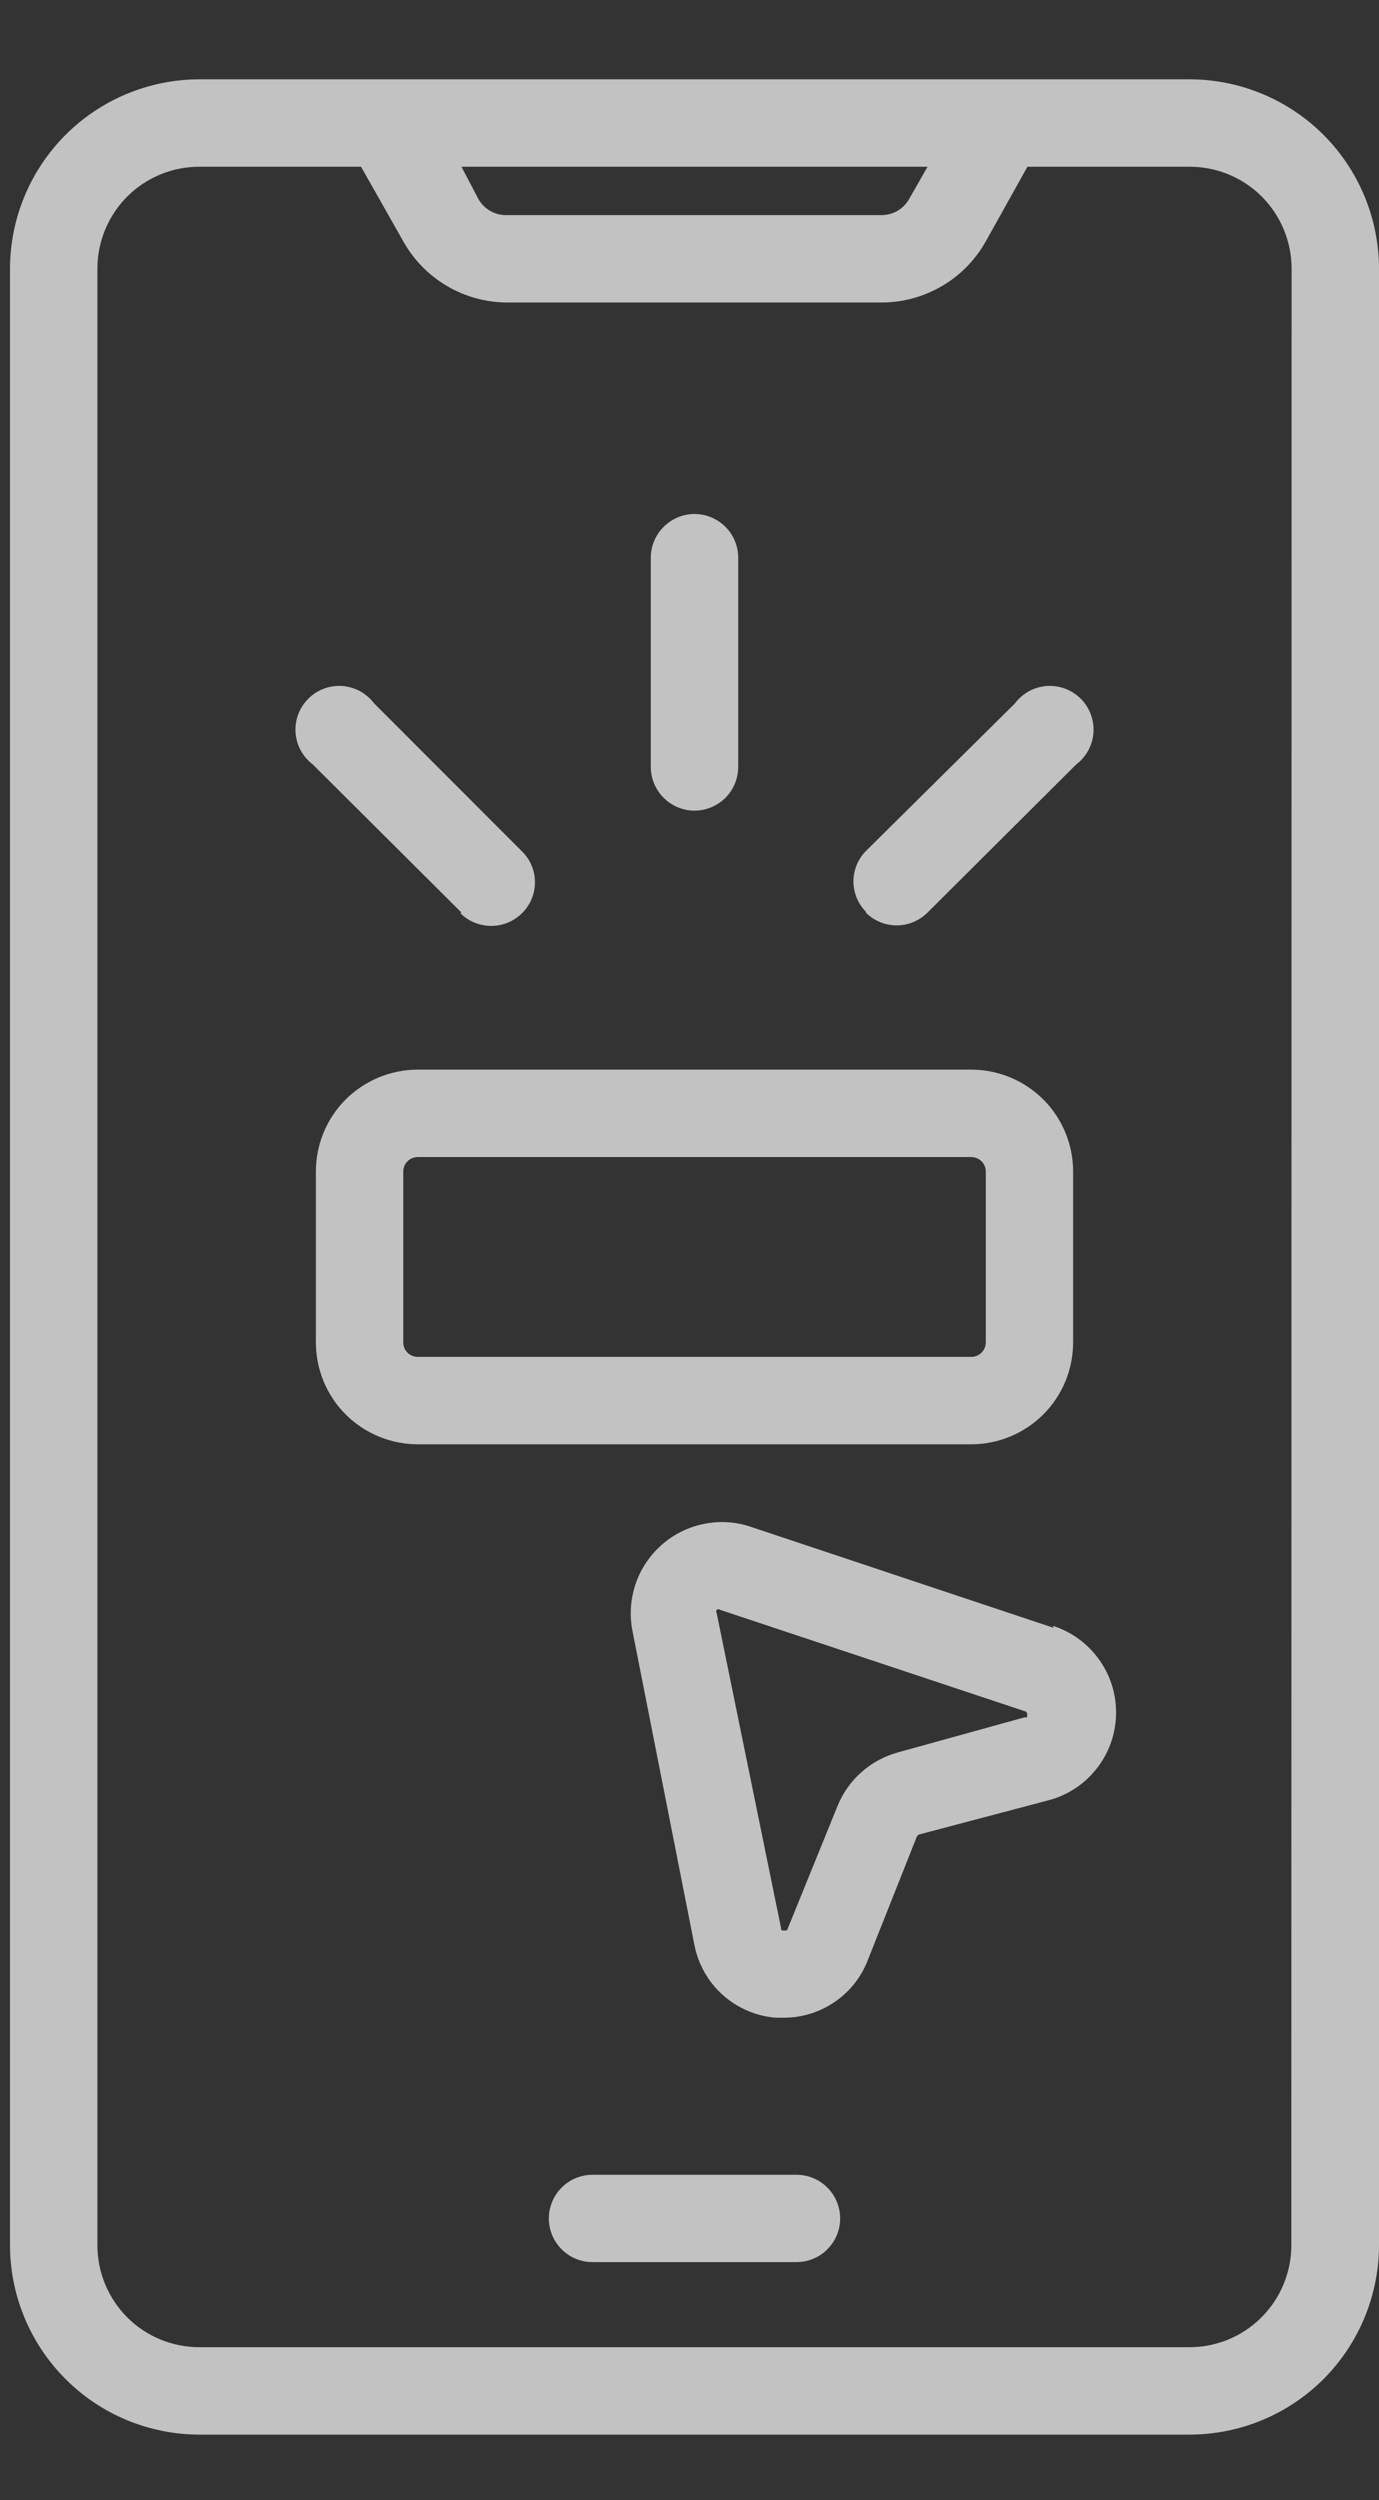 <svg width="16" height="29" viewBox="0 0 16 29" fill="none" xmlns="http://www.w3.org/2000/svg">
<rect x="0" y="0" width="16" height="29" fill="#333333" stroke="none"/>
<g opacity="0.7">
<path d="M13.803 0.92H2.313C1.731 0.921 1.172 1.153 0.761 1.564C0.349 1.976 0.117 2.534 0.116 3.117V26.043C0.117 26.626 0.349 27.184 0.761 27.596C1.172 28.008 1.731 28.239 2.313 28.24H13.803C14.386 28.239 14.944 28.008 15.356 27.596C15.767 27.184 15.999 26.626 16 26.043V3.117C15.999 2.534 15.767 1.976 15.356 1.564C14.944 1.153 14.386 0.921 13.803 0.92ZM10.762 1.934L10.552 2.302C10.519 2.363 10.47 2.413 10.411 2.447C10.351 2.481 10.283 2.497 10.214 2.495H5.885C5.816 2.497 5.748 2.481 5.689 2.447C5.629 2.413 5.58 2.363 5.547 2.302L5.354 1.934H10.762ZM14.983 26.043C14.983 26.357 14.858 26.658 14.636 26.88C14.415 27.102 14.114 27.226 13.8 27.226H2.313C1.999 27.226 1.698 27.102 1.476 26.88C1.255 26.658 1.13 26.357 1.13 26.043V3.117C1.13 2.803 1.255 2.502 1.476 2.28C1.698 2.058 1.999 1.934 2.313 1.934H4.189L4.679 2.799C4.799 3.014 4.974 3.193 5.187 3.318C5.4 3.443 5.642 3.509 5.888 3.509H10.231C10.477 3.508 10.719 3.442 10.931 3.317C11.143 3.193 11.318 3.014 11.438 2.799L11.921 1.934H13.803C14.117 1.934 14.418 2.058 14.64 2.28C14.861 2.502 14.986 2.803 14.986 3.117L14.983 26.043ZM9.748 25.733C9.748 25.867 9.694 25.996 9.599 26.091C9.504 26.186 9.375 26.239 9.241 26.239H6.875C6.741 26.239 6.612 26.186 6.517 26.091C6.422 25.996 6.368 25.867 6.368 25.733C6.368 25.598 6.422 25.469 6.517 25.374C6.612 25.279 6.741 25.226 6.875 25.226H9.241C9.375 25.226 9.504 25.279 9.599 25.374C9.694 25.469 9.748 25.598 9.748 25.733ZM12.451 15.577V13.59C12.451 13.276 12.327 12.975 12.105 12.753C11.883 12.532 11.582 12.407 11.269 12.407H4.848C4.534 12.407 4.233 12.532 4.011 12.753C3.789 12.975 3.665 13.276 3.665 13.59V15.57C3.665 15.884 3.789 16.185 4.011 16.407C4.233 16.628 4.534 16.753 4.848 16.753H11.269C11.582 16.753 11.883 16.628 12.105 16.407C12.327 16.185 12.451 15.884 12.451 15.57V15.577ZM4.679 15.577V13.59C4.679 13.545 4.696 13.502 4.728 13.47C4.76 13.439 4.803 13.421 4.848 13.421H11.269C11.313 13.421 11.356 13.439 11.388 13.47C11.42 13.502 11.438 13.545 11.438 13.59V15.57C11.438 15.615 11.42 15.658 11.388 15.69C11.356 15.721 11.313 15.739 11.269 15.739H4.848C4.803 15.739 4.76 15.721 4.728 15.69C4.696 15.658 4.679 15.615 4.679 15.57V15.577ZM7.551 8.892V6.469C7.551 6.335 7.605 6.206 7.7 6.111C7.795 6.016 7.924 5.962 8.058 5.962C8.193 5.962 8.321 6.016 8.417 6.111C8.512 6.206 8.565 6.335 8.565 6.469V8.896C8.565 9.03 8.512 9.159 8.417 9.254C8.321 9.349 8.193 9.403 8.058 9.403C7.924 9.403 7.795 9.349 7.7 9.254C7.605 9.159 7.551 9.03 7.551 8.896V8.892ZM10.052 10.582C10.005 10.535 9.967 10.479 9.941 10.418C9.916 10.356 9.902 10.29 9.902 10.224C9.902 10.157 9.916 10.091 9.941 10.03C9.967 9.968 10.005 9.912 10.052 9.866L11.776 8.159C11.819 8.101 11.875 8.053 11.938 8.018C12.002 7.983 12.073 7.963 12.145 7.957C12.218 7.952 12.29 7.963 12.358 7.988C12.426 8.014 12.488 8.053 12.54 8.105C12.591 8.156 12.631 8.218 12.656 8.286C12.681 8.354 12.692 8.427 12.687 8.499C12.682 8.571 12.661 8.642 12.626 8.706C12.591 8.769 12.543 8.825 12.485 8.869L10.762 10.585C10.667 10.68 10.538 10.734 10.403 10.734C10.269 10.734 10.14 10.68 10.045 10.585L10.052 10.582ZM5.354 10.585L3.631 8.869C3.573 8.825 3.525 8.769 3.49 8.706C3.455 8.642 3.435 8.571 3.429 8.499C3.424 8.427 3.435 8.354 3.46 8.286C3.486 8.218 3.525 8.156 3.577 8.105C3.628 8.053 3.69 8.014 3.758 7.988C3.826 7.963 3.899 7.952 3.971 7.957C4.043 7.963 4.114 7.983 4.178 8.018C4.241 8.053 4.297 8.101 4.341 8.159L6.057 9.876C6.105 9.923 6.142 9.978 6.168 10.04C6.194 10.101 6.207 10.167 6.207 10.234C6.207 10.301 6.194 10.367 6.168 10.428C6.142 10.49 6.105 10.545 6.057 10.592C5.962 10.687 5.833 10.74 5.699 10.74C5.565 10.74 5.436 10.687 5.341 10.592L5.354 10.585ZM12.225 18.882L8.69 17.703C8.515 17.648 8.329 17.64 8.15 17.68C7.972 17.719 7.806 17.803 7.67 17.926C7.534 18.048 7.431 18.203 7.373 18.377C7.315 18.551 7.303 18.736 7.338 18.916L8.058 22.566C8.103 22.789 8.219 22.992 8.389 23.143C8.559 23.294 8.774 23.386 9.001 23.404H9.096C9.308 23.404 9.515 23.339 9.689 23.218C9.864 23.098 9.997 22.927 10.072 22.728L10.637 21.305C10.639 21.299 10.644 21.293 10.649 21.288C10.654 21.284 10.66 21.28 10.667 21.278L12.151 20.886C12.373 20.831 12.572 20.704 12.716 20.525C12.86 20.347 12.942 20.126 12.949 19.897C12.956 19.667 12.889 19.442 12.756 19.255C12.623 19.067 12.434 18.928 12.215 18.858L12.225 18.882ZM11.887 19.92L10.424 20.325C10.264 20.368 10.117 20.447 9.994 20.557C9.87 20.666 9.775 20.804 9.714 20.957L9.14 22.37C9.14 22.37 9.14 22.397 9.099 22.393C9.058 22.39 9.065 22.393 9.062 22.363L8.315 18.71C8.312 18.704 8.31 18.698 8.31 18.691C8.31 18.685 8.312 18.678 8.315 18.673C8.321 18.668 8.328 18.666 8.335 18.666C8.343 18.666 8.35 18.668 8.355 18.673L11.89 19.849C11.89 19.849 11.918 19.849 11.918 19.889C11.918 19.93 11.918 19.916 11.901 19.92H11.887Z" fill="white"/>
</g>
</svg>
